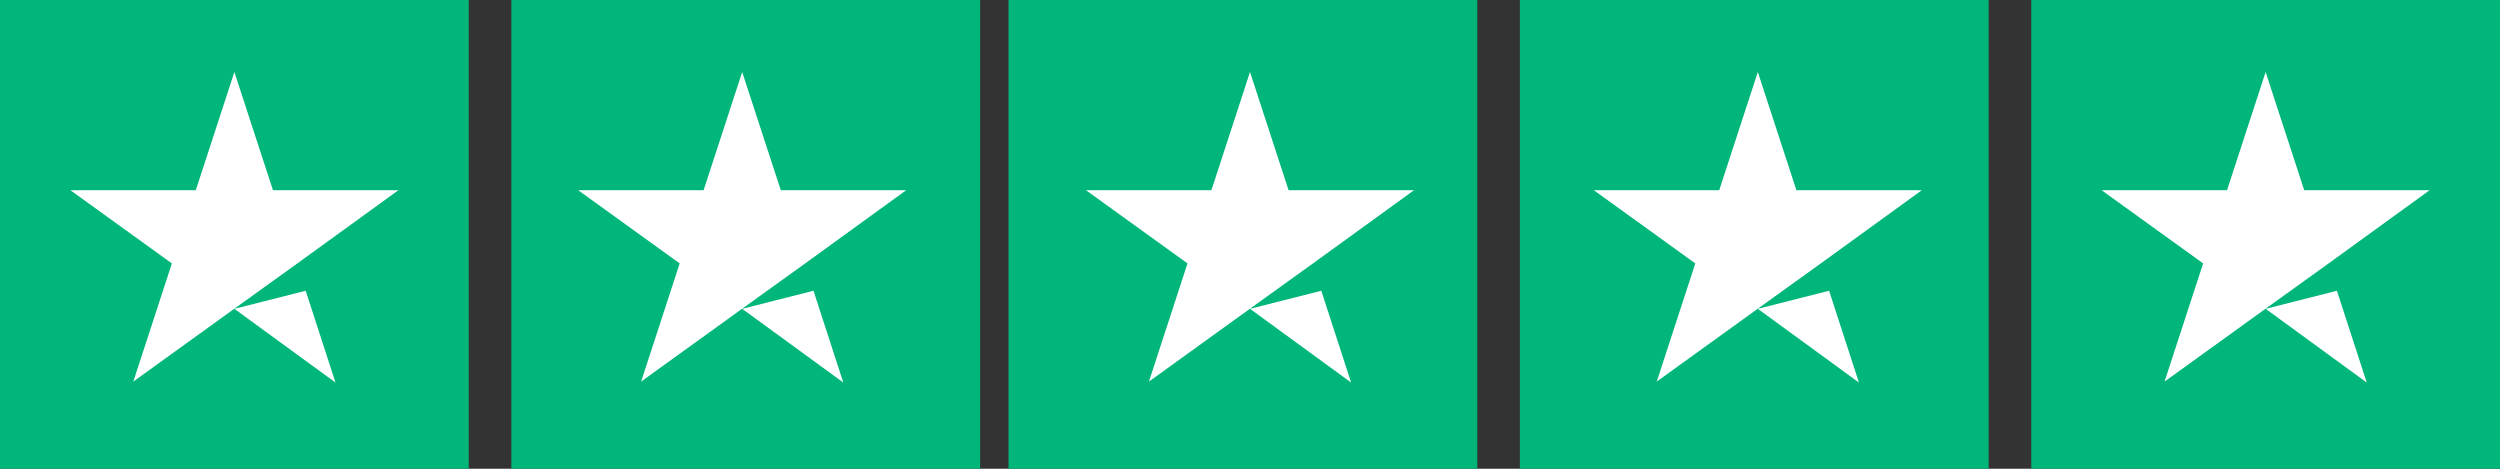 <svg xmlns="http://www.w3.org/2000/svg" width="176" height="33" viewBox="0 0 176 33">
  <rect x="0" y="0" width="176" height="33" fill="#333333" stroke="none"/>
  <g id="Trustpilot_ratings_5star-RGB" transform="translate(0 -0.5)">
    <g id="Group_24497" data-name="Group 24497">
      <rect id="Rectangle-path" width="33" height="33" transform="translate(0 0.5)" fill="#00b67a"/>
      <rect id="Rectangle-path-2" data-name="Rectangle-path" width="33" height="33" transform="translate(36 0.5)" fill="#00b67a"/>
      <rect id="Rectangle-path-3" data-name="Rectangle-path" width="33" height="33" transform="translate(71 0.5)" fill="#00b67a"/>
      <rect id="Rectangle-path-4" data-name="Rectangle-path" width="33" height="33" transform="translate(107 0.5)" fill="#00b67a"/>
      <rect id="Rectangle-path-5" data-name="Rectangle-path" width="33" height="33" transform="translate(143 0.5)" fill="#00b67a"/>
      <path id="Shape" d="M25.95,32.872,30.969,31.6l2.1,6.462ZM37.5,24.519H28.666L25.95,16.2l-2.716,8.319H14.4l7.15,5.156-2.716,8.319,7.15-5.156,4.4-3.163L37.5,24.519Z" transform="translate(-9.45 -10.631)" fill="#fff"/>
      <path id="Shape-2" data-name="Shape" d="M129.95,32.872l5.019-1.272,2.1,6.462Zm11.55-8.353h-8.834L129.95,16.2l-2.716,8.319H118.4l7.15,5.156-2.716,8.319,7.15-5.156,4.4-3.163,7.116-5.156Z" transform="translate(-77.7 -10.631)" fill="#fff"/>
      <path id="Shape-3" data-name="Shape" d="M233.95,32.872l5.019-1.272,2.1,6.462Zm11.55-8.353h-8.834L233.95,16.2l-2.716,8.319H222.4l7.15,5.156-2.716,8.319,7.15-5.156,4.4-3.163,7.116-5.156Z" transform="translate(-145.95 -10.631)" fill="#fff"/>
      <path id="Shape-4" data-name="Shape" d="M337.95,32.872l5.019-1.272,2.1,6.462Zm11.55-8.353h-8.834L337.95,16.2l-2.716,8.319H326.4l7.15,5.156-2.716,8.319,7.15-5.156,4.4-3.163,7.116-5.156Z" transform="translate(-214.2 -10.631)" fill="#fff"/>
      <path id="Shape-5" data-name="Shape" d="M441.95,32.872l5.019-1.272,2.1,6.462Zm11.55-8.353h-8.834L441.95,16.2l-2.716,8.319H430.4l7.15,5.156-2.716,8.319,7.15-5.156,4.4-3.163,7.116-5.156Z" transform="translate(-282.45 -10.631)" fill="#fff"/>
    </g>
  </g>
</svg>

